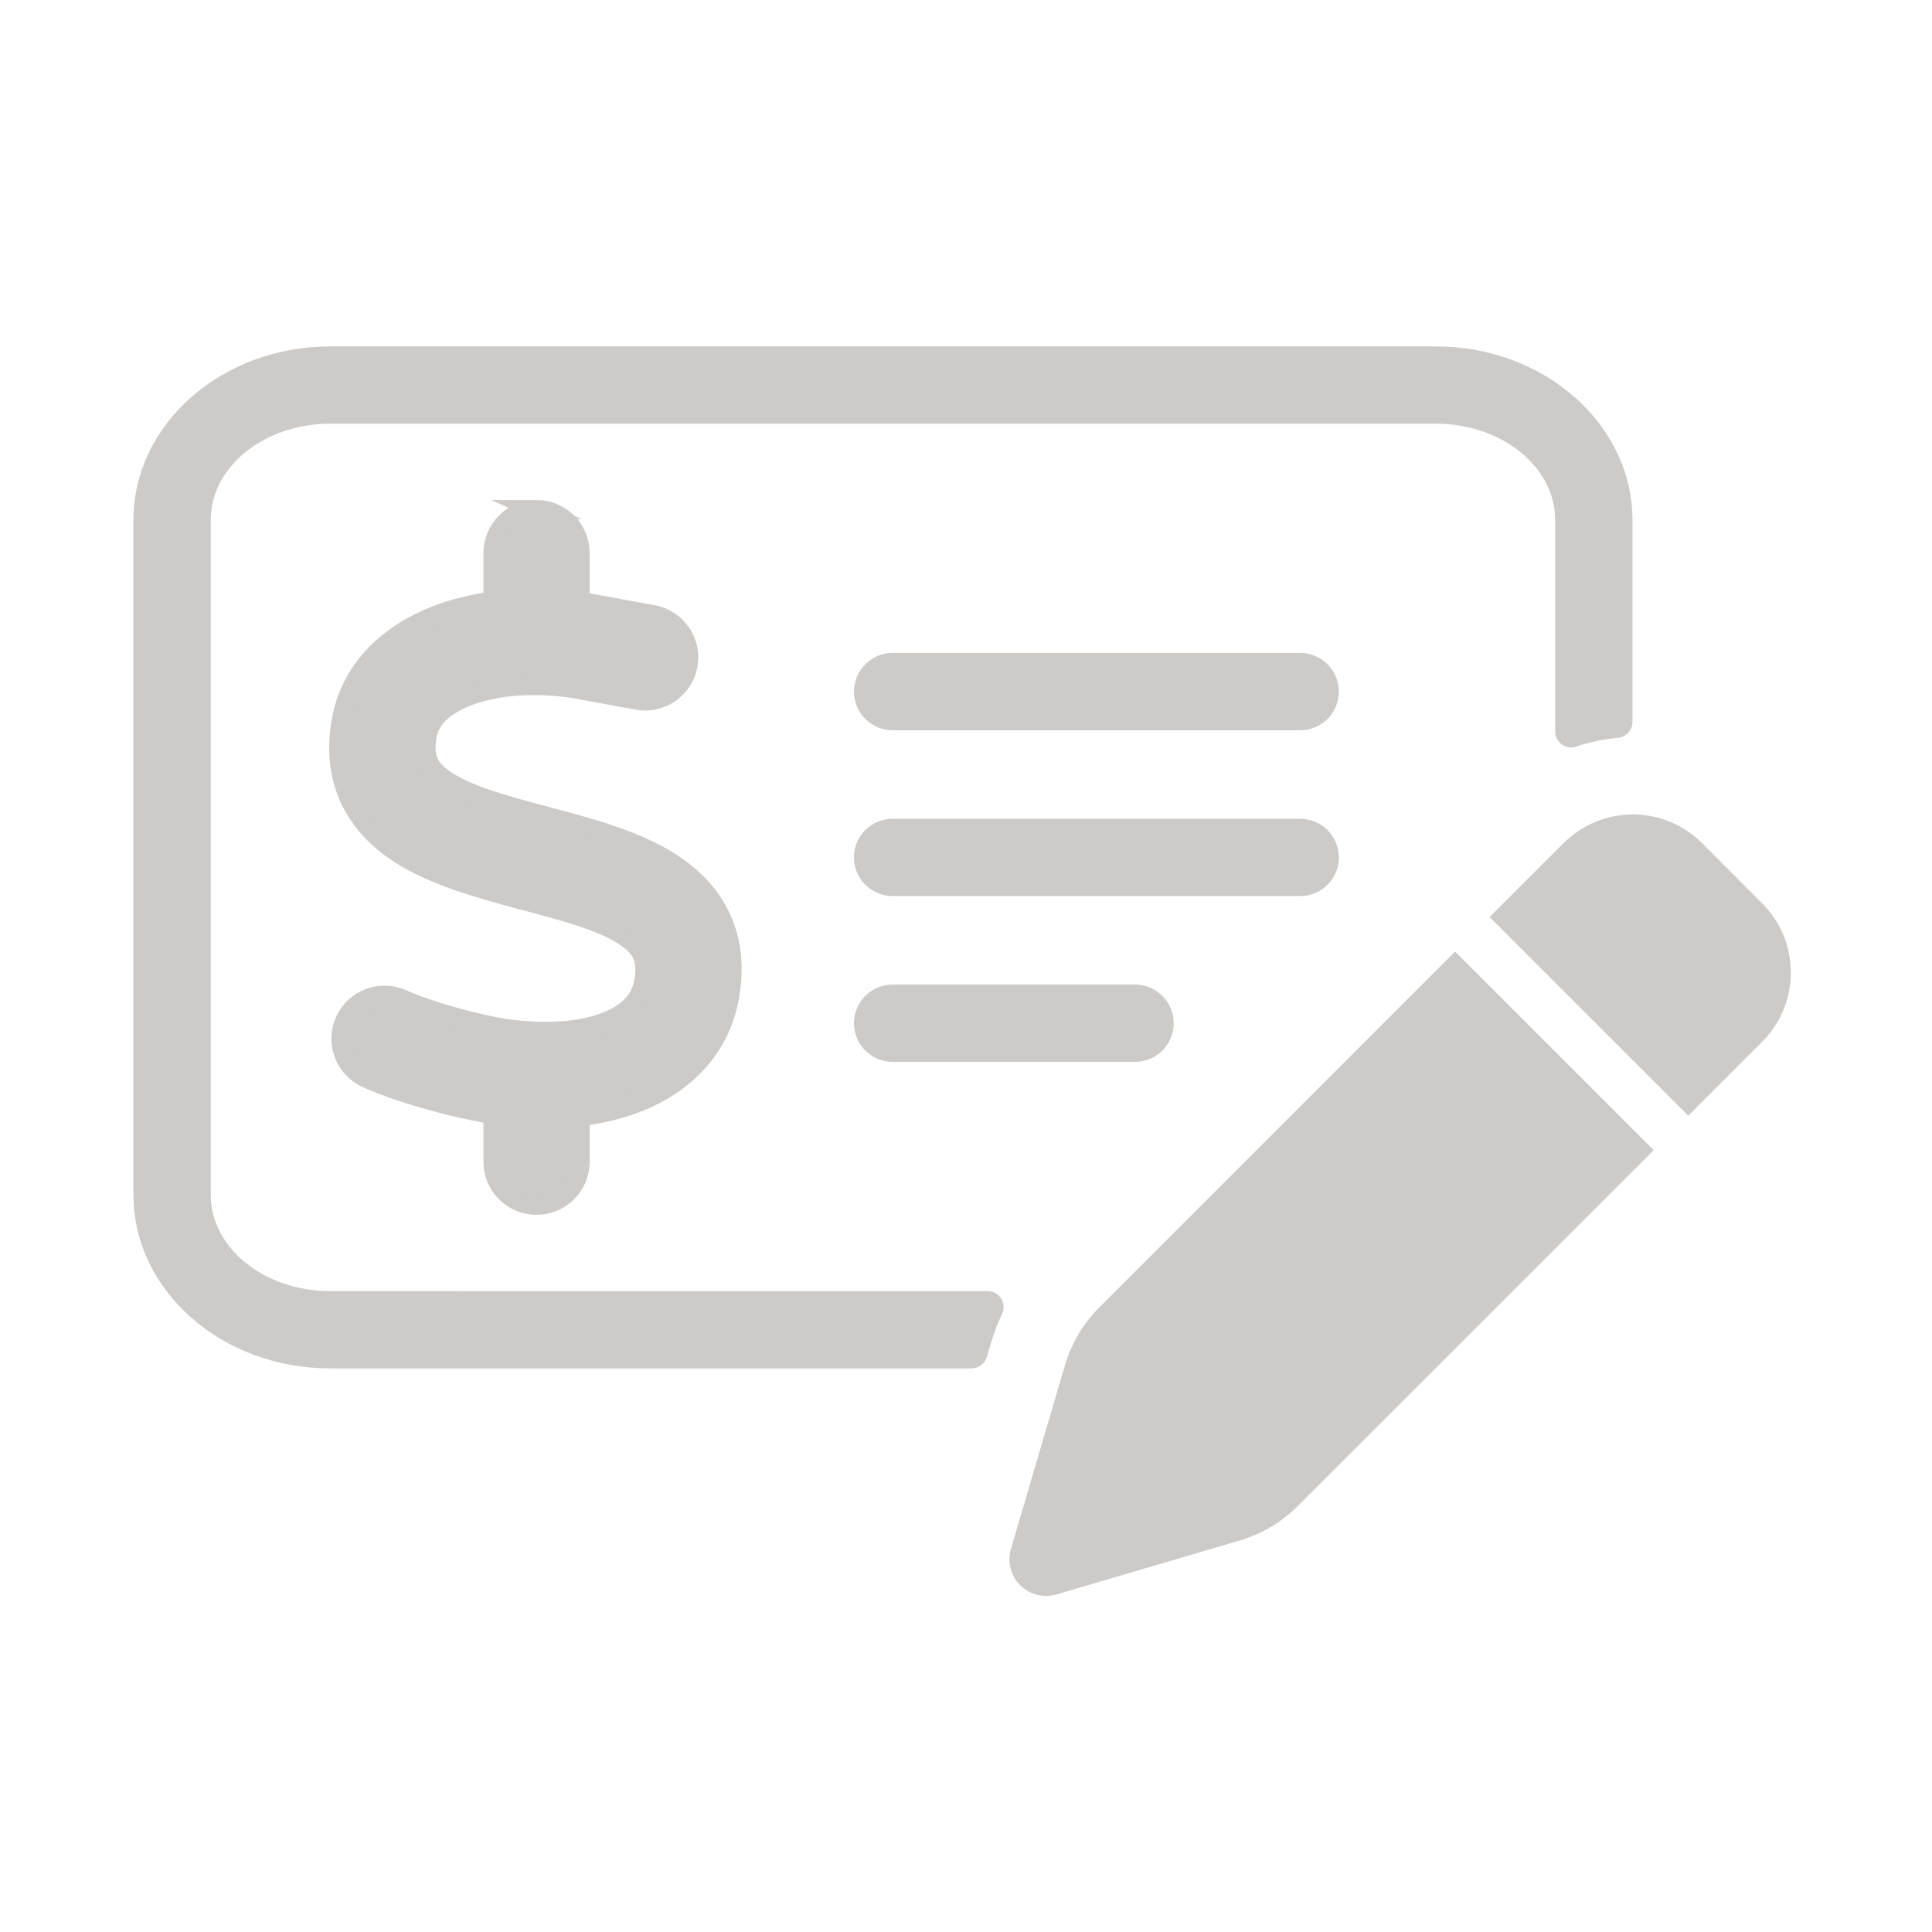 <?xml version="1.0" encoding="UTF-8"?>
<svg id="accepted-insurance" xmlns="http://www.w3.org/2000/svg" version="1.1" viewBox="0 0 200 200">
  <!-- Generator: Adobe Illustrator 29.0.1, SVG Export Plug-In . SVG Version: 2.1.0 Build 192)  -->
  <defs>
    <style>
      .st0, .st1 {
        fill: #cdcac7;
      }

      .st2 {
        fill: none;
        stroke-linecap: round;
        stroke-linejoin: round;
        stroke-width: 8px;
      }

      .st2, .st1 {
        stroke: #cdcac7;
      }

      .st1 {
        stroke-miterlimit: 10;
        stroke-width: 2px;
      }
    </style>
  </defs>
  <g>
    <line class="st2" x1="92.405" y1="71.594" x2="134.593" y2="71.594"/>
    <line class="st2" x1="92.405" y1="88.758" x2="134.593" y2="88.758"/>
    <line class="st2" x1="92.405" y1="105.923" x2="117.498" y2="105.923"/>
  </g>
  <path class="st0" d="M102.586,139.019c.309-1.039.697-2.05,1.154-3.026.511-1.09-.3-2.337-1.503-2.337H34.168c-6.812,0-12.354-4.473-12.354-9.971V53.831c0-5.498,5.542-9.971,12.354-9.971h114.472c6.812,0,12.353,4.473,12.353,9.971v21.888c0,1.128,1.105,1.933,2.173,1.567,1.385-.475,2.832-.782,4.316-.908.855-.073,1.511-.784,1.511-1.642v-20.904c0-9.909-9.13-17.971-20.353-17.971H34.168c-11.223,0-20.354,8.062-20.354,17.971v69.854c0,9.909,9.13,17.971,20.354,17.971h66.402c.735,0,1.381-.484,1.589-1.189l.426-1.449Z"/>
  <path class="st0" d="M161.86,87.276l-7.655,7.655,20.561,20.561,7.655-7.655c3.954-3.954,3.954-10.359,0-14.313l-6.231-6.247c-3.954-3.954-10.359-3.954-14.313,0h-.016ZM150.631,98.506l-36.867,36.882c-1.645,1.645-2.847,3.685-3.511,5.915l-5.599,19.026c-.395,1.344-.032,2.784.949,3.764.981.981,2.42,1.344,3.748.965l19.026-5.599c2.23-.664,4.27-1.866,5.915-3.511l36.898-36.882-20.561-20.561Z"/>
  <path class="st1" d="M55.541,52.759c2.488,0,4.498,2.01,4.498,4.498v5.018c.225.028.436.056.661.098.056.014.098.014.155.028l6.747,1.237c2.446.45,4.062,2.797,3.613,5.229-.45,2.432-2.797,4.062-5.229,3.613l-6.677-1.223c-4.4-.647-8.28-.211-11.007.872s-3.823,2.572-4.077,3.95c-.281,1.504-.07,2.348.169,2.868.253.548.773,1.167,1.799,1.856,2.291,1.504,5.806,2.488,10.36,3.697l.408.112c4.02,1.068,8.94,2.362,12.595,4.751,1.996,1.307,3.88,3.078,5.046,5.553,1.195,2.516,1.448,5.328.9,8.322-.97,5.342-4.653,8.912-9.221,10.782-1.926.787-4.02,1.293-6.241,1.546v4.695c0,2.488-2.01,4.498-4.498,4.498s-4.498-2.01-4.498-4.498v-4.906c-.056-.014-.127-.014-.183-.028h-.028c-3.43-.534-9.067-2.01-12.862-3.697-2.263-1.012-3.289-3.669-2.277-5.932,1.012-2.263,3.669-3.289,5.932-2.277,2.938,1.307,7.774,2.601,10.571,3.036,4.484.661,8.181.281,10.683-.745,2.376-.97,3.458-2.376,3.767-4.062.267-1.49.056-2.348-.183-2.868-.267-.562-.787-1.181-1.827-1.87-2.305-1.504-5.834-2.488-10.402-3.697l-.394-.098h0c-4.006-1.096-8.926-2.404-12.581-4.793-1.996-1.307-3.866-3.093-5.032-5.567-1.181-2.516-1.42-5.328-.857-8.322,1.012-5.37,5.032-8.856,9.601-10.669,1.87-.745,3.922-1.251,6.073-1.546v-4.962c0-2.488,2.01-4.498,4.498-4.498Z"/>
</svg>